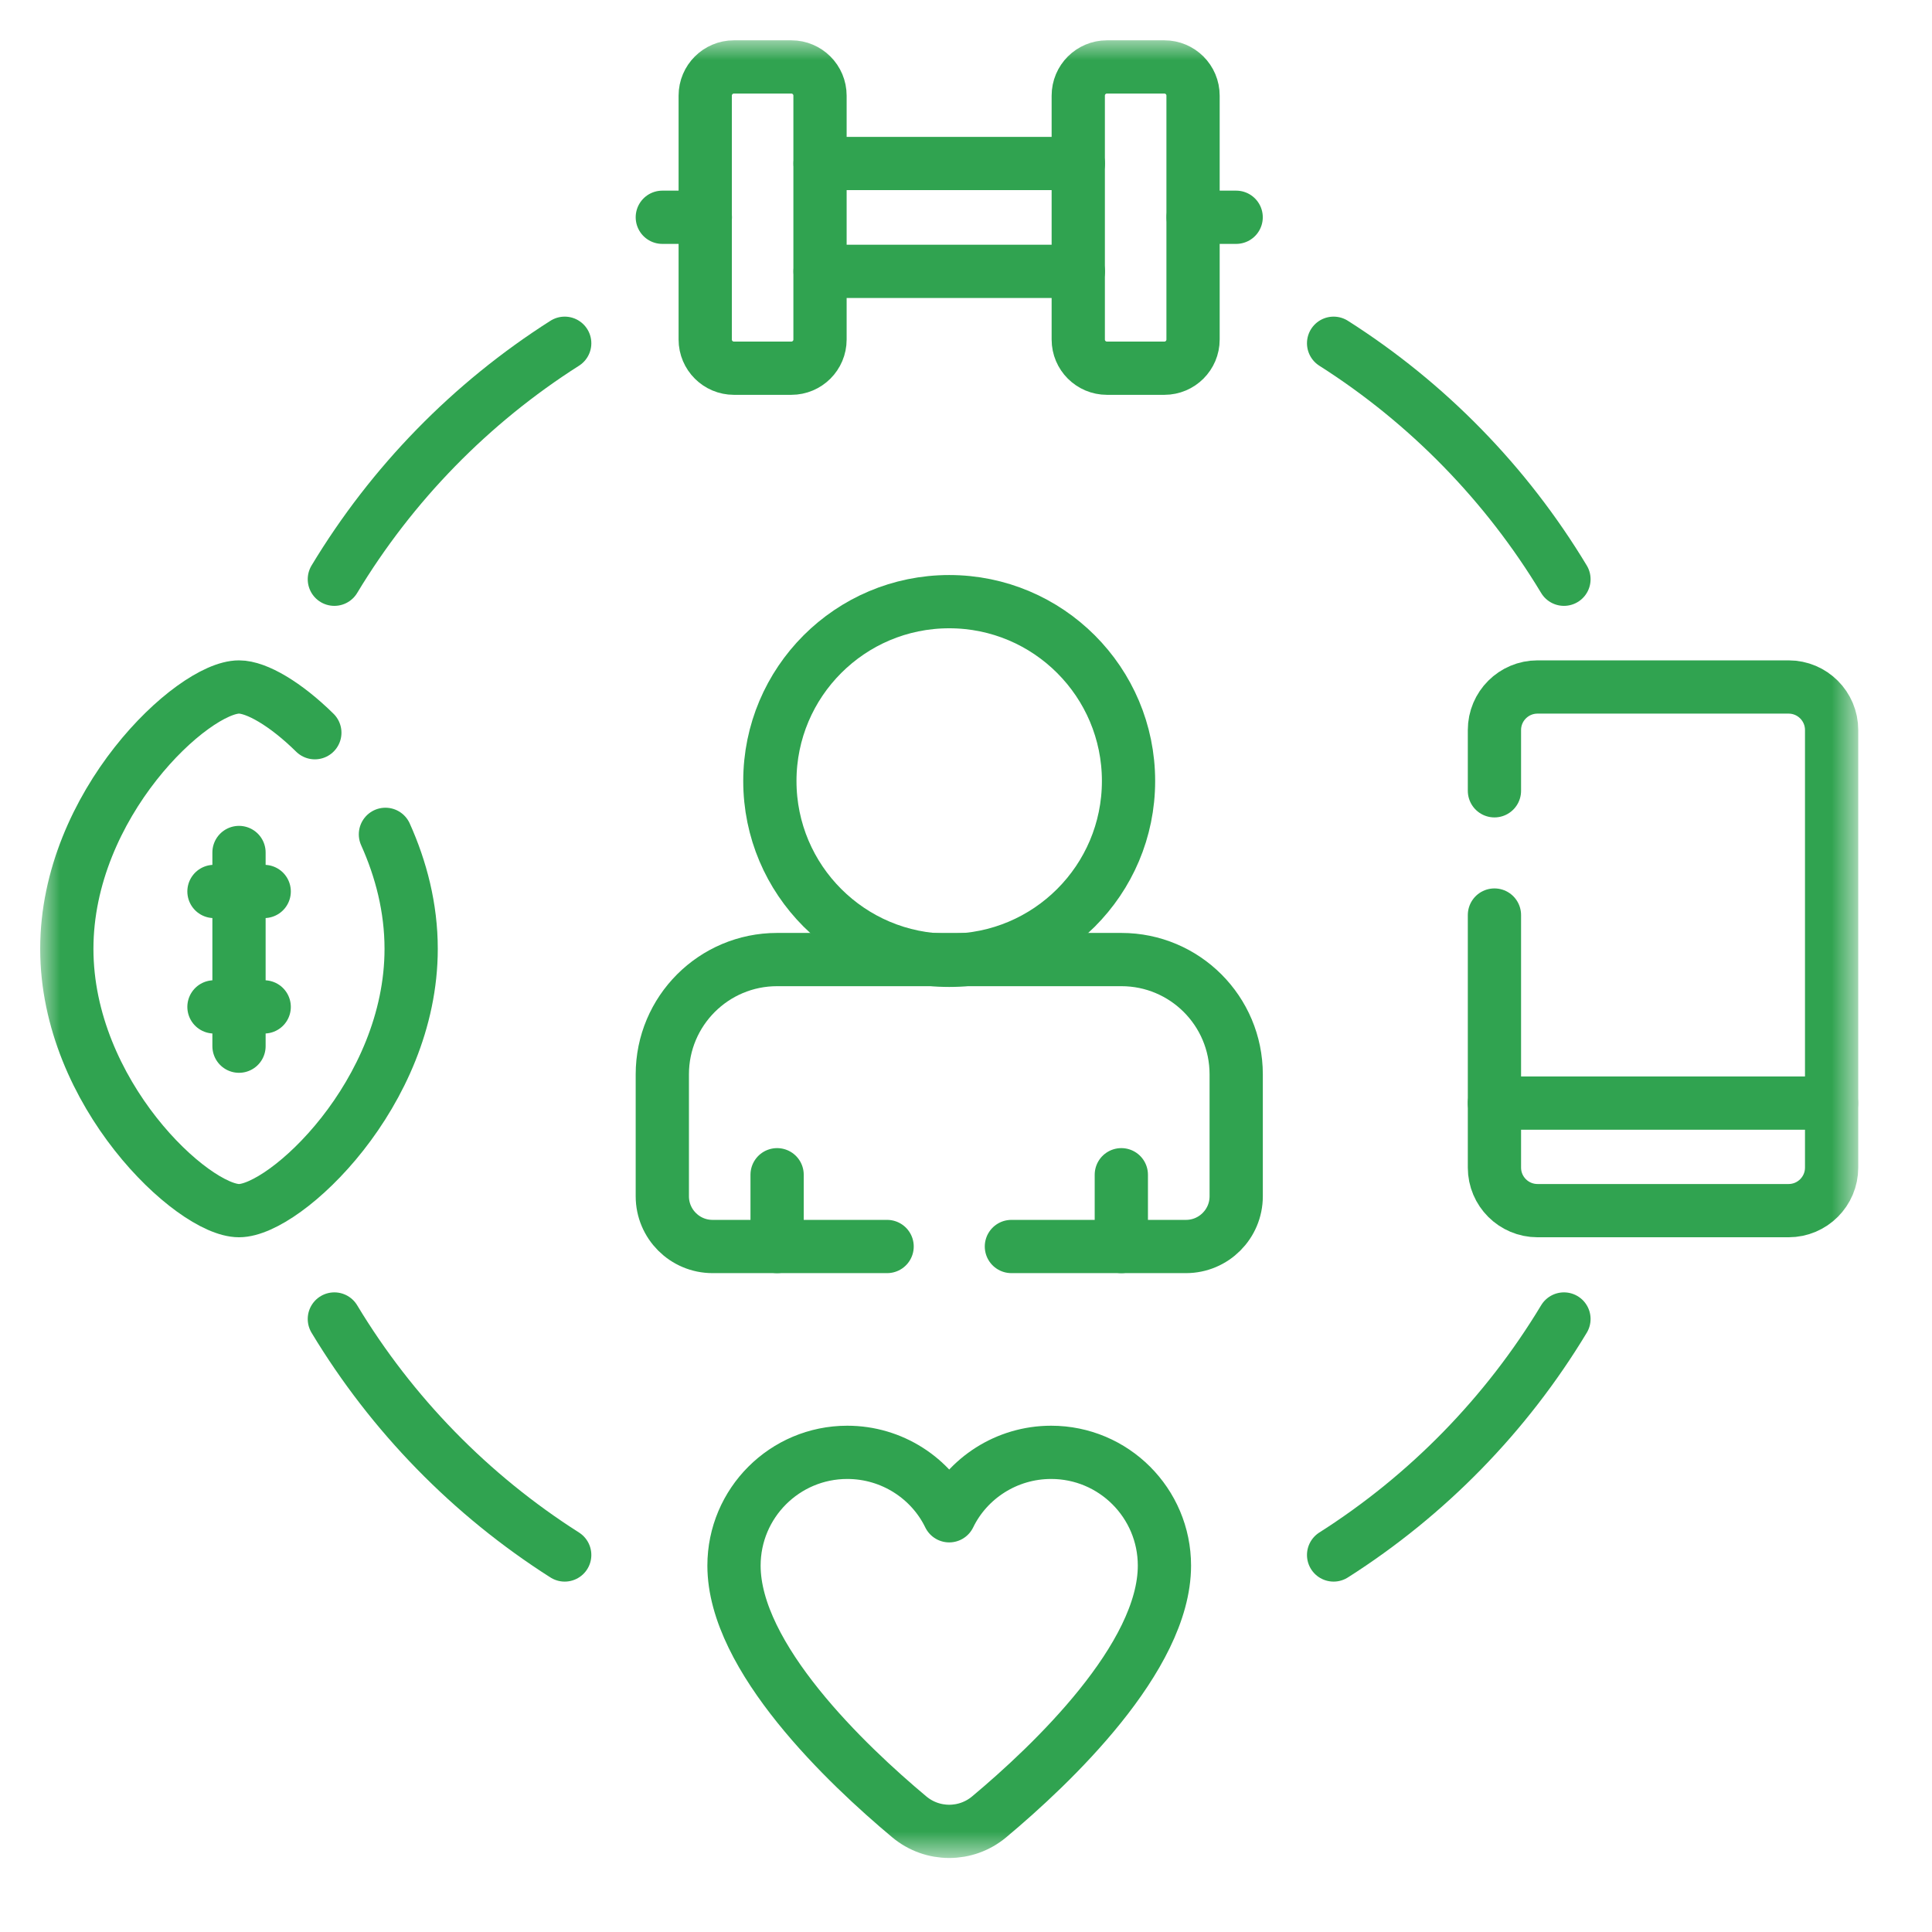 <?xml version="1.0" encoding="UTF-8"?>
<svg xmlns="http://www.w3.org/2000/svg" width="48" height="48" viewBox="0 0 48 48" fill="none">
  <g>
    <mask id="mask0_2878_210" style="mask-type:luminance" maskUnits="userSpaceOnUse" x="1" y="0" width="46" height="47">
      <path d="M1 0.99H46.167V46.156H1V0.99Z" fill="white"></path>
    </mask>
    <g mask="url(#mask0_2878_210)">
      <path d="M14.03 8.528C11.698 10.011 9.735 12.021 8.307 14.391" stroke="#30A350" stroke-width="1.323" stroke-miterlimit="10" stroke-linecap="round" stroke-linejoin="round"></path>
      <path d="M33.133 8.528C35.465 10.011 37.428 12.021 38.856 14.391" stroke="#30A350" stroke-width="1.323" stroke-miterlimit="10" stroke-linecap="round" stroke-linejoin="round"></path>
      <path d="M33.133 38.633C35.465 37.15 37.428 35.14 38.856 32.77" stroke="#30A350" stroke-width="1.323" stroke-miterlimit="10" stroke-linecap="round" stroke-linejoin="round"></path>
      <path d="M14.03 38.633C11.698 37.15 9.735 35.14 8.307 32.77" stroke="#30A350" stroke-width="1.323" stroke-miterlimit="10" stroke-linecap="round" stroke-linejoin="round"></path>
      <path d="M25.128 30.969H29.465C30.154 30.969 30.713 30.41 30.713 29.721V26.692C30.713 25.116 29.436 23.84 27.861 23.84H19.306C17.732 23.84 16.455 25.116 16.455 26.692V29.721C16.455 30.41 17.014 30.969 17.703 30.969H22.04" stroke="#30A350" stroke-width="1.323" stroke-miterlimit="10" stroke-linecap="round" stroke-linejoin="round"></path>
      <path d="M28.038 19.404C28.038 21.864 26.043 23.859 23.583 23.859C21.122 23.859 19.127 21.864 19.127 19.404C19.127 16.943 21.122 14.948 23.583 14.948C26.043 14.948 28.038 16.943 28.038 19.404Z" stroke="#30A350" stroke-width="1.323" stroke-miterlimit="10" stroke-linecap="round" stroke-linejoin="round"></path>
      <path d="M27.859 30.969V29.186" stroke="#30A350" stroke-width="1.323" stroke-miterlimit="10" stroke-linecap="round" stroke-linejoin="round"></path>
      <path d="M19.307 30.969V29.186" stroke="#30A350" stroke-width="1.323" stroke-miterlimit="10" stroke-linecap="round" stroke-linejoin="round"></path>
      <path d="M24.576 45.139C24.001 45.62 23.165 45.62 22.59 45.139C21.043 43.845 18.236 41.181 18.236 38.897C18.236 37.343 19.496 36.083 21.05 36.083C22.164 36.083 23.133 36.73 23.583 37.659C24.033 36.73 25.002 36.083 26.116 36.083C27.67 36.083 28.93 37.343 28.93 38.897C28.93 41.181 26.123 43.845 24.576 45.139Z" stroke="#30A350" stroke-width="1.323" stroke-miterlimit="10" stroke-linecap="round" stroke-linejoin="round"></path>
      <path d="M30.712 5.398H29.643" stroke="#30A350" stroke-width="1.323" stroke-miterlimit="10" stroke-linecap="round" stroke-linejoin="round"></path>
      <path d="M16.455 5.398H17.524" stroke="#30A350" stroke-width="1.323" stroke-miterlimit="10" stroke-linecap="round" stroke-linejoin="round"></path>
      <path d="M20.375 6.742H26.791" stroke="#30A350" stroke-width="1.323" stroke-miterlimit="10" stroke-linecap="round" stroke-linejoin="round"></path>
      <path d="M26.791 4.062H20.375" stroke="#30A350" stroke-width="1.323" stroke-miterlimit="10" stroke-linecap="round" stroke-linejoin="round"></path>
      <path d="M17.521 8.436V2.376C17.521 1.982 17.841 1.663 18.234 1.663H19.66C20.054 1.663 20.373 1.982 20.373 2.376V8.436C20.373 8.829 20.054 9.148 19.66 9.148H18.234C17.841 9.148 17.521 8.829 17.521 8.436Z" stroke="#30A350" stroke-width="1.323" stroke-miterlimit="10" stroke-linecap="round" stroke-linejoin="round"></path>
      <path d="M29.641 8.436V2.376C29.641 1.982 29.322 1.663 28.928 1.663H27.502C27.108 1.663 26.789 1.982 26.789 2.376V8.436C26.789 8.829 27.108 9.148 27.502 9.148H28.928C29.322 9.148 29.641 8.829 29.641 8.436Z" stroke="#30A350" stroke-width="1.323" stroke-miterlimit="10" stroke-linecap="round" stroke-linejoin="round"></path>
      <path d="M37.129 27.406H45.505" stroke="#30A350" stroke-width="1.323" stroke-miterlimit="10" stroke-linecap="round" stroke-linejoin="round"></path>
      <path d="M37.129 22.734V29.009C37.129 29.599 37.608 30.078 38.199 30.078H44.437C45.027 30.078 45.506 29.599 45.506 29.009V18.137C45.506 17.547 45.027 17.068 44.437 17.068H38.199C37.608 17.068 37.129 17.547 37.129 18.137V19.647" stroke="#30A350" stroke-width="1.323" stroke-miterlimit="10" stroke-linecap="round" stroke-linejoin="round"></path>
      <path d="M9.576 20.729C9.963 21.588 10.215 22.553 10.215 23.573C10.215 27.166 7.086 30.078 5.938 30.078C4.789 30.078 1.66 27.166 1.66 23.573C1.66 19.98 4.789 17.068 5.938 17.068C6.373 17.068 7.095 17.488 7.822 18.204" stroke="#30A350" stroke-width="1.323" stroke-miterlimit="10" stroke-linecap="round" stroke-linejoin="round"></path>
      <path d="M5.938 21.18V25.992" stroke="#30A350" stroke-width="1.323" stroke-miterlimit="10" stroke-linecap="round" stroke-linejoin="round"></path>
      <path d="M6.564 22.148H5.316" stroke="#30A350" stroke-width="1.323" stroke-miterlimit="10" stroke-linecap="round" stroke-linejoin="round"></path>
      <path d="M6.564 25.016H5.316" stroke="#30A350" stroke-width="1.323" stroke-miterlimit="10" stroke-linecap="round" stroke-linejoin="round"></path>
    </g>
  </g>
</svg>
